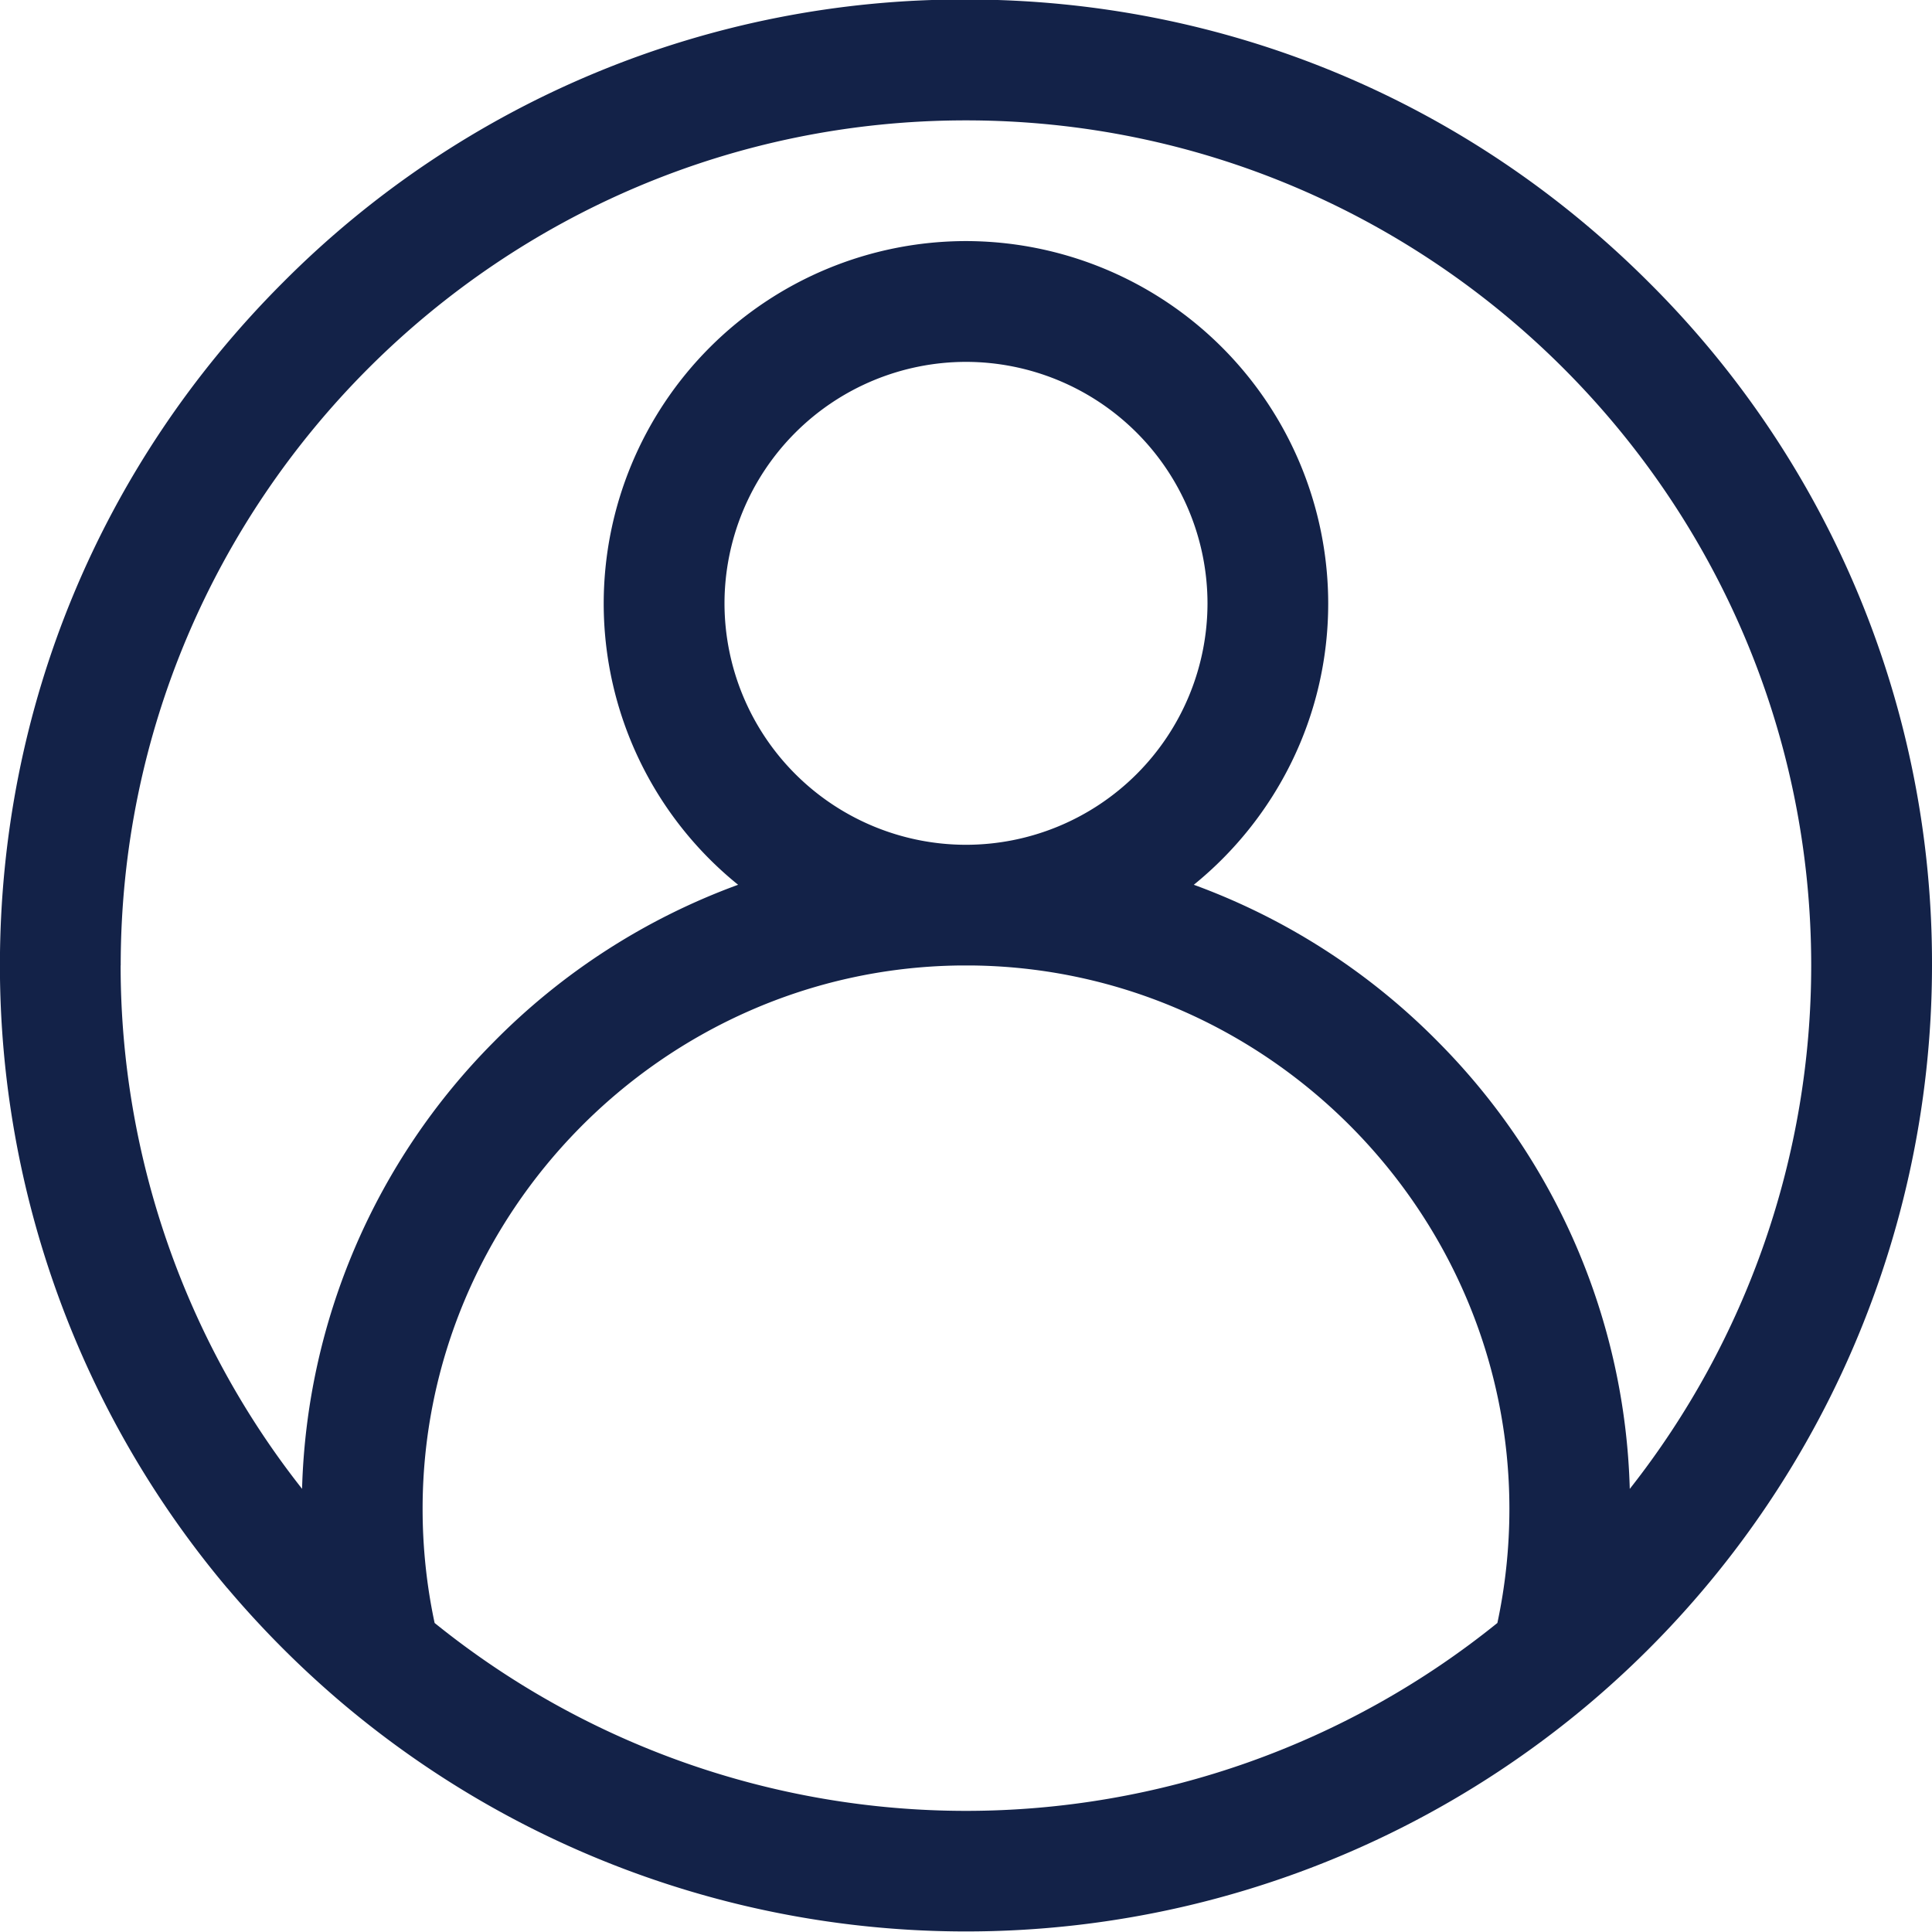 <svg xmlns="http://www.w3.org/2000/svg" width="23" height="23" viewBox="0 0 23 23"><g><g><path fill="#132248" d="M2.706 18.907a11.511 11.511 0 0 1-2.707-7.413c0-3.07 1.196-5.958 3.368-8.13A11.422 11.422 0 0 1 11.5-.006c3.072 0 5.96 1.197 8.132 3.37a11.422 11.422 0 0 1 3.368 8.13 11.51 11.51 0 0 1-4.08 8.787 11.504 11.504 0 0 1-14.87-.026 11.7 11.7 0 0 1-1.343-1.348zm-1.27-7.413c0 2.263.765 4.462 2.16 6.23a7.85 7.85 0 0 1 2.276-5.314 7.886 7.886 0 0 1 2.915-1.877 4.304 4.304 0 0 1-1.6-3.35 4.317 4.317 0 0 1 4.312-4.313 4.318 4.318 0 0 1 4.313 4.314c0 1.35-.625 2.558-1.6 3.349a7.886 7.886 0 0 1 2.915 1.877 7.85 7.85 0 0 1 2.275 5.315 10.068 10.068 0 0 0 2.16-6.23c0-5.549-4.514-10.062-10.063-10.062S1.437 5.946 1.437 11.494zM11.5 21.558a10.07 10.07 0 0 0 6.326-2.237c.095-.444.143-.9.143-1.358 0-3.517-2.86-6.417-6.374-6.469h-.19c-3.515.052-6.374 2.952-6.374 6.469 0 .457.048.914.143 1.358a10.07 10.07 0 0 0 6.326 2.237zm0-17.25a2.878 2.878 0 0 0-2.875 2.876 2.877 2.877 0 0 0 2.875 2.873 2.877 2.877 0 0 0 2.875-2.873 2.878 2.878 0 0 0-2.875-2.876z"/></g></g></svg>